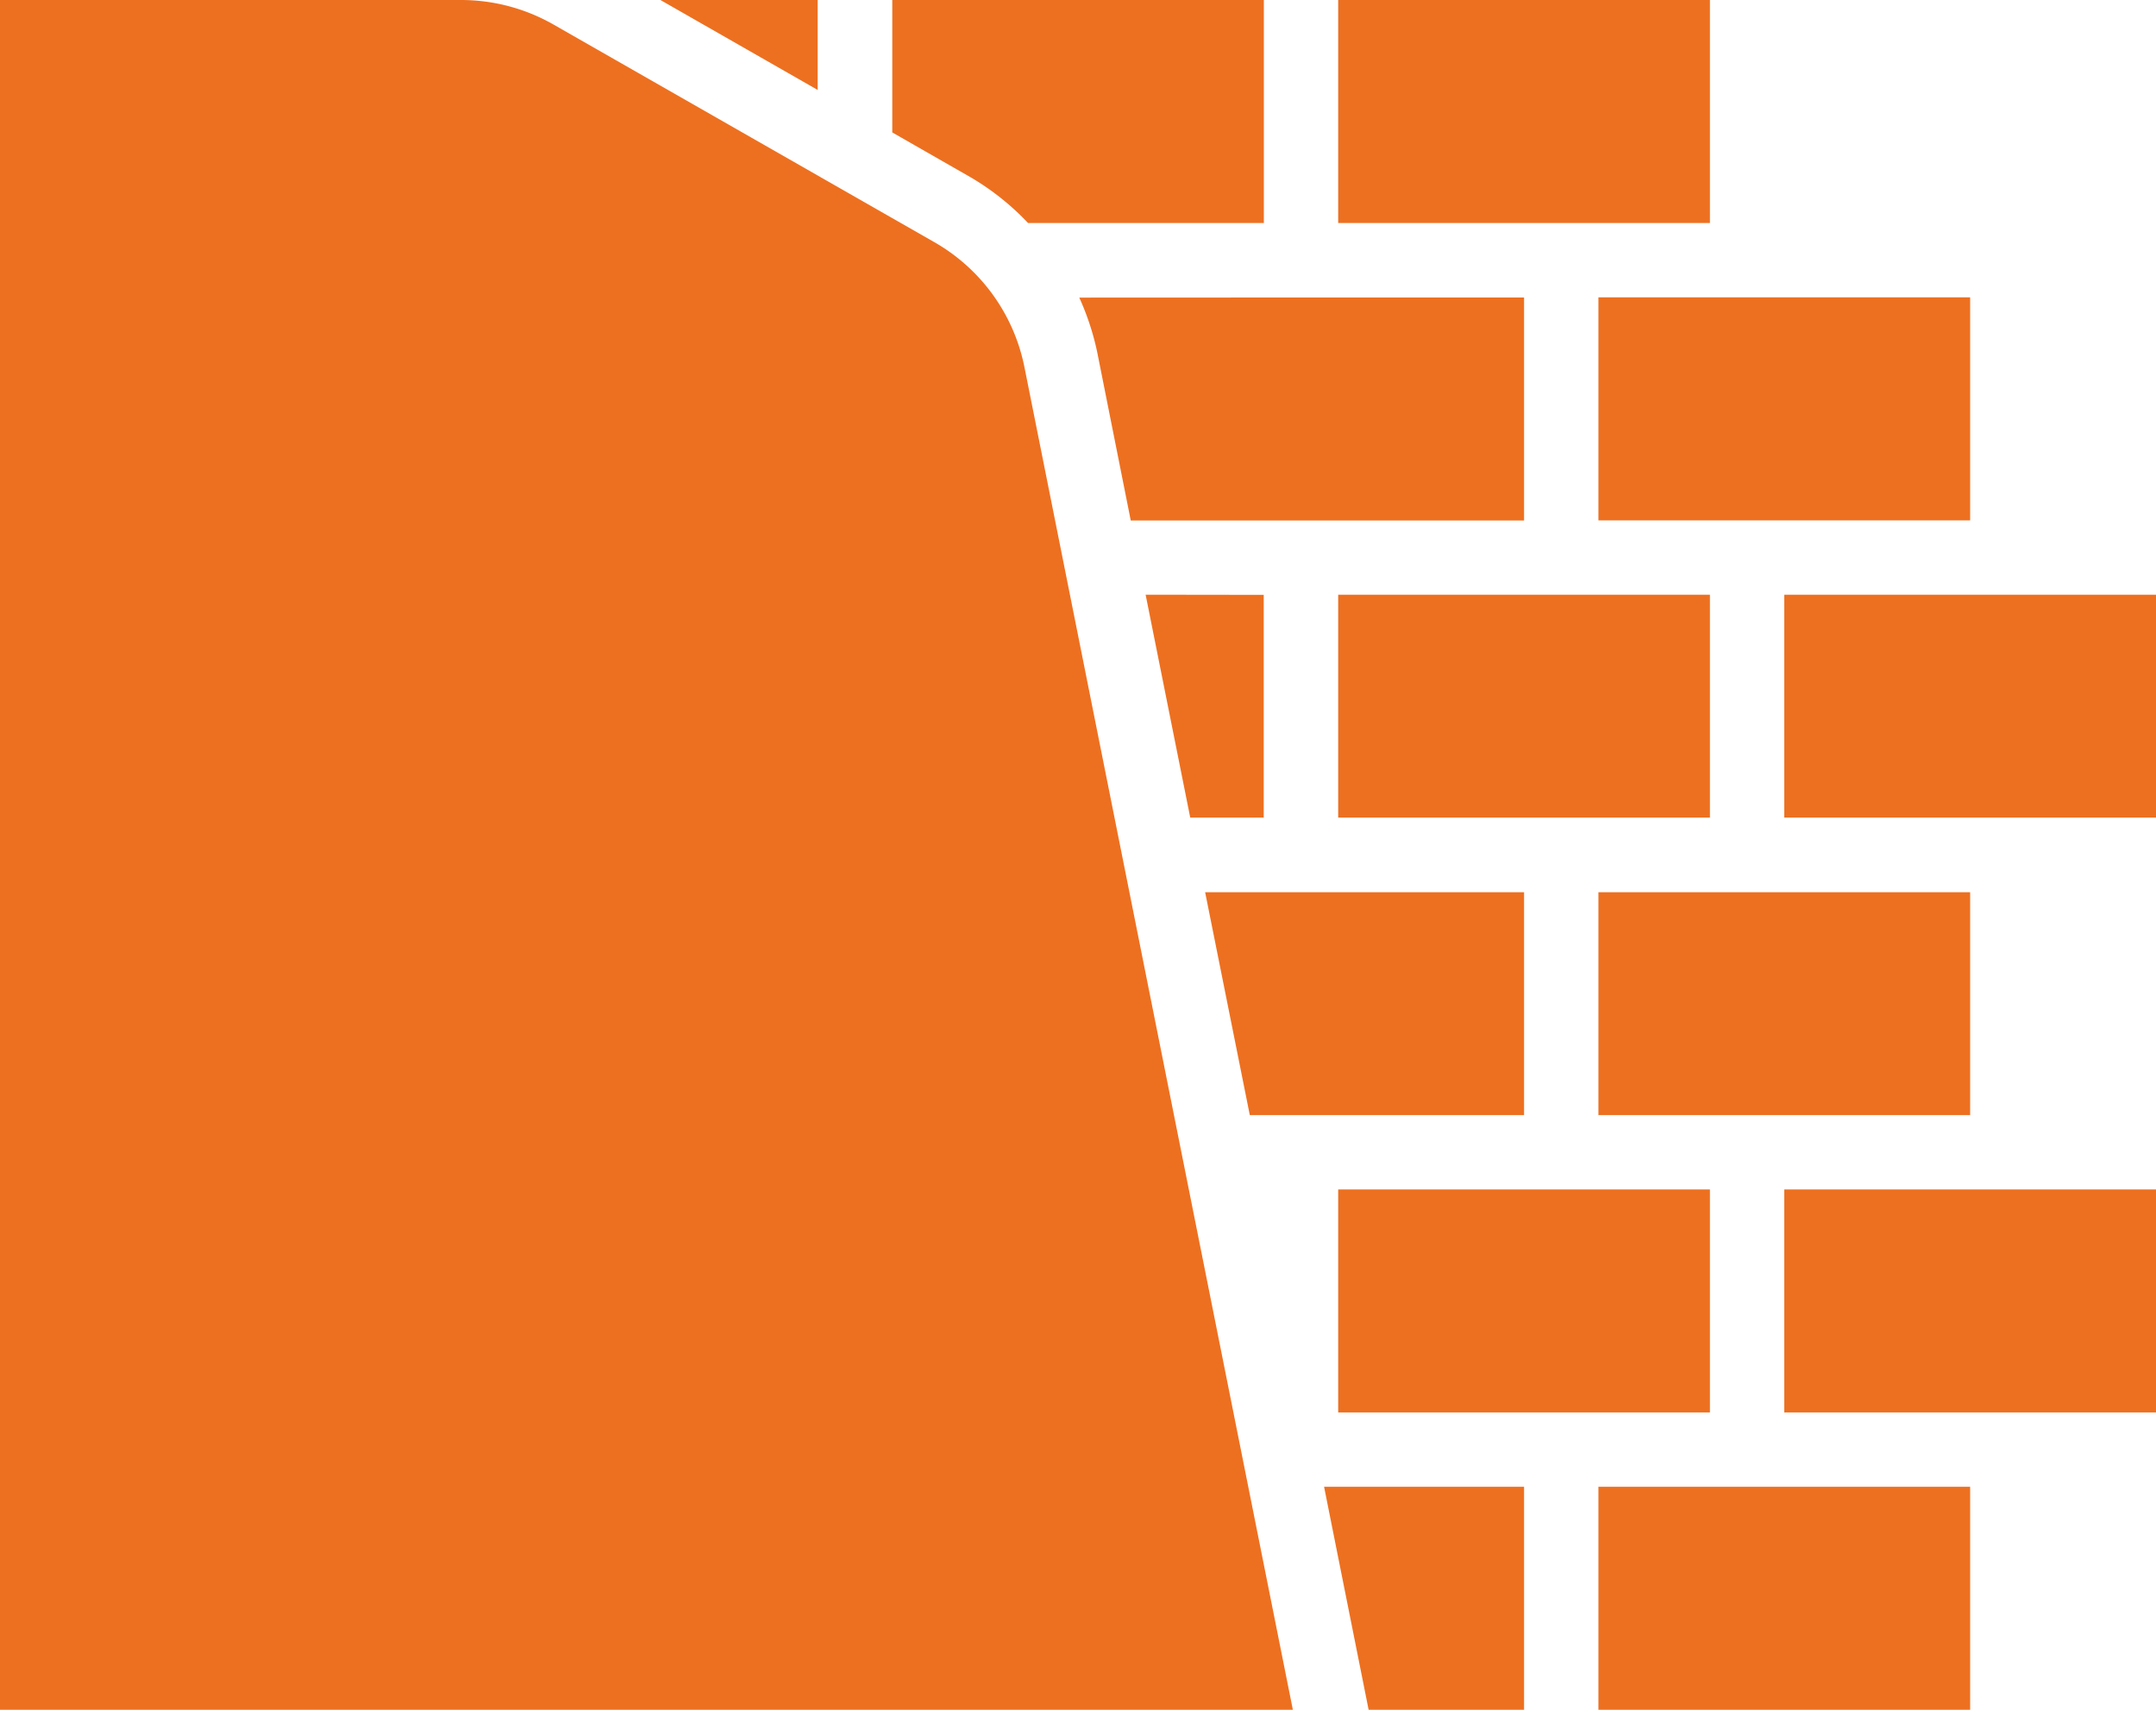 <svg xmlns="http://www.w3.org/2000/svg" width="69.348" height="55" viewBox="0 0 69.348 55">
  <g id="Construction_maçonnerie_en_pierres" data-name="Construction maçonnerie en pierres" transform="translate(-3 -9)">
    <path id="Path_37239" data-name="Path 37239" d="M72.348,35.3H60.391V28.13H72.348Zm-19.13,0H46.043V28.13H58V35.3ZM58,54.435H46.043V47.261H58ZM52.022,44.87H43.2L41.763,37.7H52.022Zm-7.174-26.3h7.174v7.174H39.371l-1.076-5.4a8.447,8.447,0,0,0-.58-1.771Zm-1.2,9.565V35.3H41.284L39.849,28.13ZM66.37,25.739H54.413V18.565H66.37ZM58,16.174H46.043V9H58Zm-14.348,0H36.067a8.324,8.324,0,0,0-1.831-1.462L31.7,13.26V9H43.652ZM29.3,11.893,24.242,9H29.3ZM3,64V9H17.833a6,6,0,0,1,2.968.788l12.249,7a5.978,5.978,0,0,1,2.9,4.016L44.585,64Zm42.589-7.174h6.433V64h-5ZM66.37,64H54.413V56.826H66.37Zm5.978-9.565H60.391V47.261H72.348ZM66.37,44.87H54.413V37.7H66.37Z" transform="translate(0 0)" fill="#ed7020"/>
  </g>
</svg>
